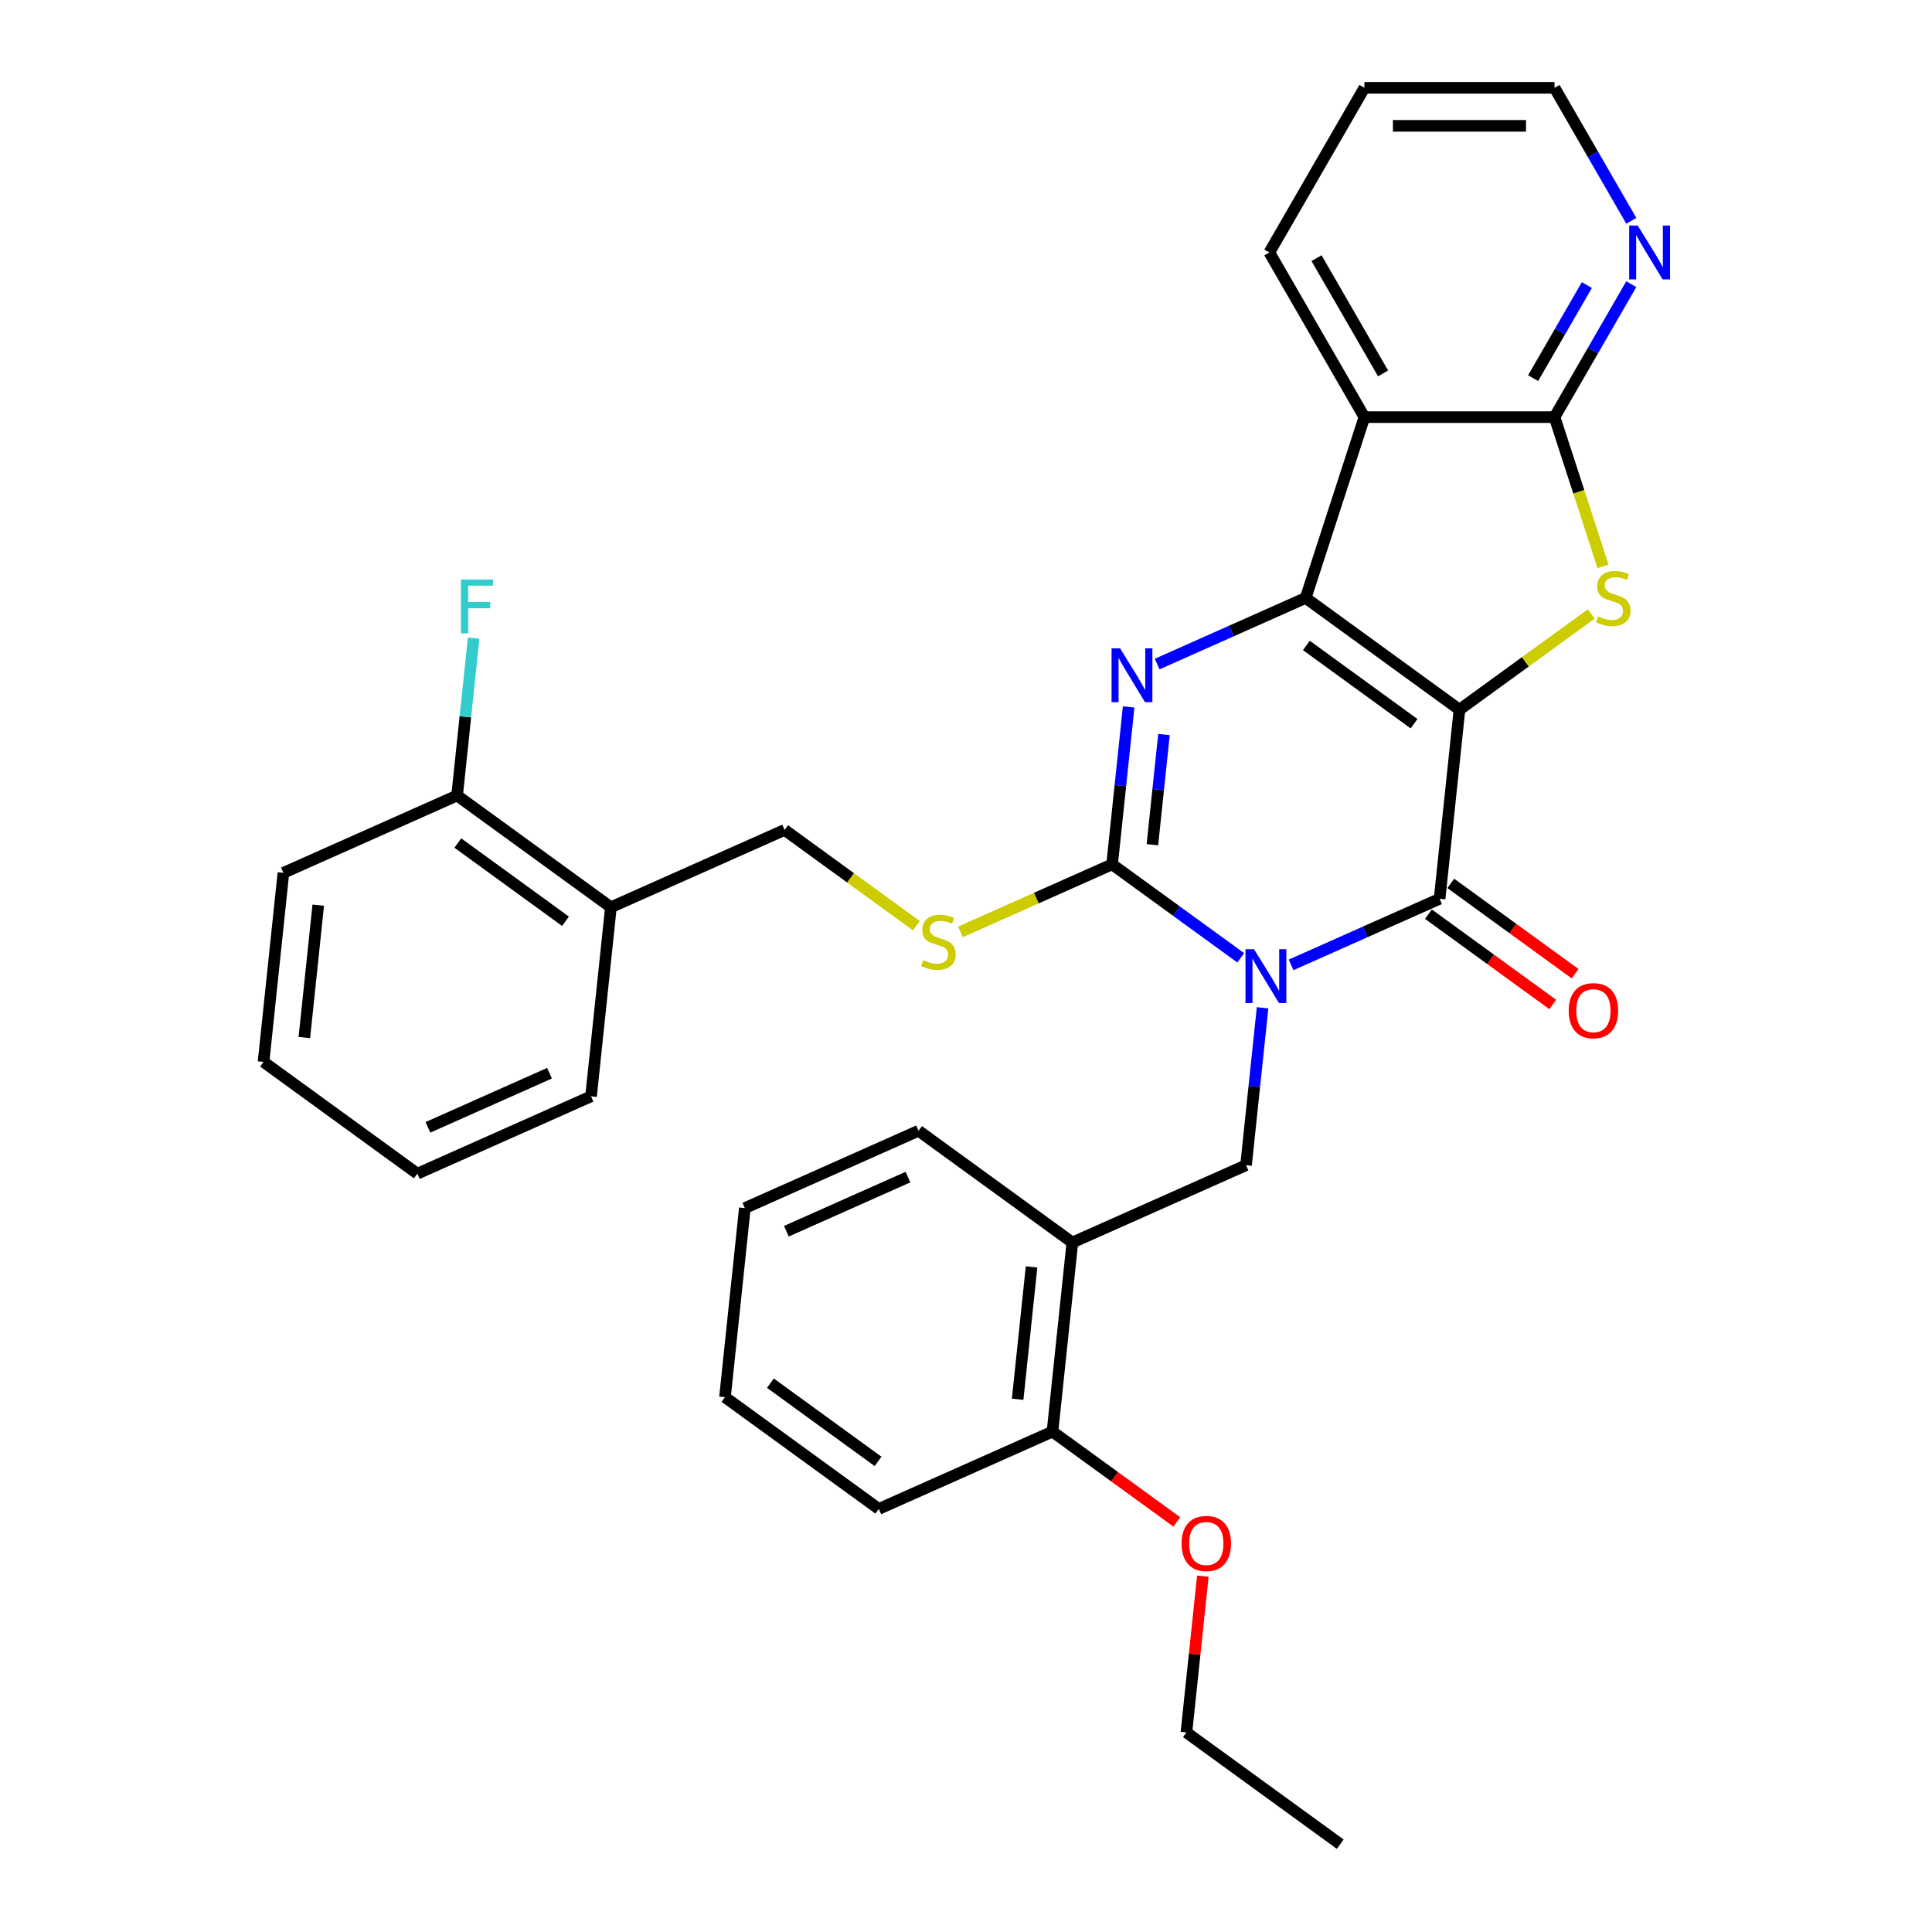 <?xml version='1.0' encoding='iso-8859-1'?>
<svg version='1.1' baseProfile='full'
              xmlns='http://www.w3.org/2000/svg'
                      xmlns:rdkit='http://www.rdkit.org/xml'
                      xmlns:xlink='http://www.w3.org/1999/xlink'
                  xml:space='preserve'
width='1000px' height='1000px' viewBox='0 0 1000 1000'>
<!-- END OF HEADER -->
<rect style='opacity:1.0;fill:#FFFFFF;stroke:none' width='1000' height='1000' x='0' y='0'> </rect>
<path class='bond-1' d='M 755.42,367.335 L 675.807,309.492' style='fill:none;fill-rule:evenodd;stroke:#000000;stroke-width:6px;stroke-linecap:butt;stroke-linejoin:miter;stroke-opacity:1' />
<path class='bond-1' d='M 731.91,374.581 L 676.18,334.091' style='fill:none;fill-rule:evenodd;stroke:#000000;stroke-width:6px;stroke-linecap:butt;stroke-linejoin:miter;stroke-opacity:1' />
<path class='bond-2' d='M 755.42,367.335 L 745.134,465.203' style='fill:none;fill-rule:evenodd;stroke:#000000;stroke-width:6px;stroke-linecap:butt;stroke-linejoin:miter;stroke-opacity:1' />
<path class='bond-5' d='M 755.42,367.335 L 789.529,342.553' style='fill:none;fill-rule:evenodd;stroke:#000000;stroke-width:6px;stroke-linecap:butt;stroke-linejoin:miter;stroke-opacity:1' />
<path class='bond-5' d='M 789.529,342.553 L 823.638,317.772' style='fill:none;fill-rule:evenodd;stroke:#CCCC00;stroke-width:6px;stroke-linecap:butt;stroke-linejoin:miter;stroke-opacity:1' />
<path class='bond-0' d='M 668.263,499.428 L 706.699,482.316' style='fill:none;fill-rule:evenodd;stroke:#0000FF;stroke-width:6px;stroke-linecap:butt;stroke-linejoin:miter;stroke-opacity:1' />
<path class='bond-0' d='M 706.699,482.316 L 745.134,465.203' style='fill:none;fill-rule:evenodd;stroke:#000000;stroke-width:6px;stroke-linecap:butt;stroke-linejoin:miter;stroke-opacity:1' />
<path class='bond-3' d='M 642.205,495.763 L 608.913,471.575' style='fill:none;fill-rule:evenodd;stroke:#0000FF;stroke-width:6px;stroke-linecap:butt;stroke-linejoin:miter;stroke-opacity:1' />
<path class='bond-3' d='M 608.913,471.575 L 575.621,447.387' style='fill:none;fill-rule:evenodd;stroke:#000000;stroke-width:6px;stroke-linecap:butt;stroke-linejoin:miter;stroke-opacity:1' />
<path class='bond-8' d='M 653.511,521.624 L 649.229,562.361' style='fill:none;fill-rule:evenodd;stroke:#0000FF;stroke-width:6px;stroke-linecap:butt;stroke-linejoin:miter;stroke-opacity:1' />
<path class='bond-8' d='M 649.229,562.361 L 644.948,603.098' style='fill:none;fill-rule:evenodd;stroke:#000000;stroke-width:6px;stroke-linecap:butt;stroke-linejoin:miter;stroke-opacity:1' />
<path class='bond-4' d='M 675.807,309.492 L 637.372,326.605' style='fill:none;fill-rule:evenodd;stroke:#000000;stroke-width:6px;stroke-linecap:butt;stroke-linejoin:miter;stroke-opacity:1' />
<path class='bond-4' d='M 637.372,326.605 L 598.936,343.717' style='fill:none;fill-rule:evenodd;stroke:#0000FF;stroke-width:6px;stroke-linecap:butt;stroke-linejoin:miter;stroke-opacity:1' />
<path class='bond-6' d='M 675.807,309.492 L 706.217,215.901' style='fill:none;fill-rule:evenodd;stroke:#000000;stroke-width:6px;stroke-linecap:butt;stroke-linejoin:miter;stroke-opacity:1' />
<path class='bond-12' d='M 739.35,473.165 L 771.53,496.545' style='fill:none;fill-rule:evenodd;stroke:#000000;stroke-width:6px;stroke-linecap:butt;stroke-linejoin:miter;stroke-opacity:1' />
<path class='bond-12' d='M 771.53,496.545 L 803.71,519.925' style='fill:none;fill-rule:evenodd;stroke:#FF0000;stroke-width:6px;stroke-linecap:butt;stroke-linejoin:miter;stroke-opacity:1' />
<path class='bond-12' d='M 750.918,457.242 L 783.098,480.622' style='fill:none;fill-rule:evenodd;stroke:#000000;stroke-width:6px;stroke-linecap:butt;stroke-linejoin:miter;stroke-opacity:1' />
<path class='bond-12' d='M 783.098,480.622 L 815.278,504.002' style='fill:none;fill-rule:evenodd;stroke:#FF0000;stroke-width:6px;stroke-linecap:butt;stroke-linejoin:miter;stroke-opacity:1' />
<path class='bond-9' d='M 575.621,447.387 L 536.369,464.863' style='fill:none;fill-rule:evenodd;stroke:#000000;stroke-width:6px;stroke-linecap:butt;stroke-linejoin:miter;stroke-opacity:1' />
<path class='bond-9' d='M 536.369,464.863 L 497.117,482.339' style='fill:none;fill-rule:evenodd;stroke:#CCCC00;stroke-width:6px;stroke-linecap:butt;stroke-linejoin:miter;stroke-opacity:1' />
<path class='bond-33' d='M 575.621,447.387 L 579.902,406.65' style='fill:none;fill-rule:evenodd;stroke:#000000;stroke-width:6px;stroke-linecap:butt;stroke-linejoin:miter;stroke-opacity:1' />
<path class='bond-33' d='M 579.902,406.65 L 584.184,365.913' style='fill:none;fill-rule:evenodd;stroke:#0000FF;stroke-width:6px;stroke-linecap:butt;stroke-linejoin:miter;stroke-opacity:1' />
<path class='bond-33' d='M 596.479,437.223 L 599.476,408.707' style='fill:none;fill-rule:evenodd;stroke:#000000;stroke-width:6px;stroke-linecap:butt;stroke-linejoin:miter;stroke-opacity:1' />
<path class='bond-33' d='M 599.476,408.707 L 602.473,380.191' style='fill:none;fill-rule:evenodd;stroke:#0000FF;stroke-width:6px;stroke-linecap:butt;stroke-linejoin:miter;stroke-opacity:1' />
<path class='bond-7' d='M 829.719,293.137 L 817.172,254.519' style='fill:none;fill-rule:evenodd;stroke:#CCCC00;stroke-width:6px;stroke-linecap:butt;stroke-linejoin:miter;stroke-opacity:1' />
<path class='bond-7' d='M 817.172,254.519 L 804.624,215.901' style='fill:none;fill-rule:evenodd;stroke:#000000;stroke-width:6px;stroke-linecap:butt;stroke-linejoin:miter;stroke-opacity:1' />
<path class='bond-17' d='M 706.217,215.901 L 657.013,130.678' style='fill:none;fill-rule:evenodd;stroke:#000000;stroke-width:6px;stroke-linecap:butt;stroke-linejoin:miter;stroke-opacity:1' />
<path class='bond-17' d='M 715.881,193.277 L 681.438,133.621' style='fill:none;fill-rule:evenodd;stroke:#000000;stroke-width:6px;stroke-linecap:butt;stroke-linejoin:miter;stroke-opacity:1' />
<path class='bond-32' d='M 706.217,215.901 L 804.624,215.901' style='fill:none;fill-rule:evenodd;stroke:#000000;stroke-width:6px;stroke-linecap:butt;stroke-linejoin:miter;stroke-opacity:1' />
<path class='bond-11' d='M 804.624,215.901 L 824.493,181.487' style='fill:none;fill-rule:evenodd;stroke:#000000;stroke-width:6px;stroke-linecap:butt;stroke-linejoin:miter;stroke-opacity:1' />
<path class='bond-11' d='M 824.493,181.487 L 844.362,147.073' style='fill:none;fill-rule:evenodd;stroke:#0000FF;stroke-width:6px;stroke-linecap:butt;stroke-linejoin:miter;stroke-opacity:1' />
<path class='bond-11' d='M 793.54,195.736 L 807.449,171.646' style='fill:none;fill-rule:evenodd;stroke:#000000;stroke-width:6px;stroke-linecap:butt;stroke-linejoin:miter;stroke-opacity:1' />
<path class='bond-11' d='M 807.449,171.646 L 821.357,147.556' style='fill:none;fill-rule:evenodd;stroke:#0000FF;stroke-width:6px;stroke-linecap:butt;stroke-linejoin:miter;stroke-opacity:1' />
<path class='bond-10' d='M 644.948,603.098 L 555.048,643.124' style='fill:none;fill-rule:evenodd;stroke:#000000;stroke-width:6px;stroke-linecap:butt;stroke-linejoin:miter;stroke-opacity:1' />
<path class='bond-14' d='M 474.326,479.133 L 440.217,454.352' style='fill:none;fill-rule:evenodd;stroke:#CCCC00;stroke-width:6px;stroke-linecap:butt;stroke-linejoin:miter;stroke-opacity:1' />
<path class='bond-14' d='M 440.217,454.352 L 406.108,429.57' style='fill:none;fill-rule:evenodd;stroke:#000000;stroke-width:6px;stroke-linecap:butt;stroke-linejoin:miter;stroke-opacity:1' />
<path class='bond-15' d='M 555.048,643.124 L 544.762,740.992' style='fill:none;fill-rule:evenodd;stroke:#000000;stroke-width:6px;stroke-linecap:butt;stroke-linejoin:miter;stroke-opacity:1' />
<path class='bond-15' d='M 533.931,655.747 L 526.731,724.255' style='fill:none;fill-rule:evenodd;stroke:#000000;stroke-width:6px;stroke-linecap:butt;stroke-linejoin:miter;stroke-opacity:1' />
<path class='bond-20' d='M 555.048,643.124 L 475.435,585.281' style='fill:none;fill-rule:evenodd;stroke:#000000;stroke-width:6px;stroke-linecap:butt;stroke-linejoin:miter;stroke-opacity:1' />
<path class='bond-21' d='M 844.362,114.283 L 824.493,79.869' style='fill:none;fill-rule:evenodd;stroke:#0000FF;stroke-width:6px;stroke-linecap:butt;stroke-linejoin:miter;stroke-opacity:1' />
<path class='bond-21' d='M 824.493,79.869 L 804.624,45.455' style='fill:none;fill-rule:evenodd;stroke:#000000;stroke-width:6px;stroke-linecap:butt;stroke-linejoin:miter;stroke-opacity:1' />
<path class='bond-13' d='M 316.208,469.596 L 406.108,429.57' style='fill:none;fill-rule:evenodd;stroke:#000000;stroke-width:6px;stroke-linecap:butt;stroke-linejoin:miter;stroke-opacity:1' />
<path class='bond-16' d='M 316.208,469.596 L 236.595,411.754' style='fill:none;fill-rule:evenodd;stroke:#000000;stroke-width:6px;stroke-linecap:butt;stroke-linejoin:miter;stroke-opacity:1' />
<path class='bond-16' d='M 292.698,476.843 L 236.968,436.353' style='fill:none;fill-rule:evenodd;stroke:#000000;stroke-width:6px;stroke-linecap:butt;stroke-linejoin:miter;stroke-opacity:1' />
<path class='bond-22' d='M 316.208,469.596 L 305.922,567.465' style='fill:none;fill-rule:evenodd;stroke:#000000;stroke-width:6px;stroke-linecap:butt;stroke-linejoin:miter;stroke-opacity:1' />
<path class='bond-19' d='M 544.762,740.992 L 576.942,764.372' style='fill:none;fill-rule:evenodd;stroke:#000000;stroke-width:6px;stroke-linecap:butt;stroke-linejoin:miter;stroke-opacity:1' />
<path class='bond-19' d='M 576.942,764.372 L 609.122,787.752' style='fill:none;fill-rule:evenodd;stroke:#FF0000;stroke-width:6px;stroke-linecap:butt;stroke-linejoin:miter;stroke-opacity:1' />
<path class='bond-23' d='M 544.762,740.992 L 454.862,781.018' style='fill:none;fill-rule:evenodd;stroke:#000000;stroke-width:6px;stroke-linecap:butt;stroke-linejoin:miter;stroke-opacity:1' />
<path class='bond-18' d='M 236.595,411.754 L 240.876,371.017' style='fill:none;fill-rule:evenodd;stroke:#000000;stroke-width:6px;stroke-linecap:butt;stroke-linejoin:miter;stroke-opacity:1' />
<path class='bond-18' d='M 240.876,371.017 L 245.158,330.28' style='fill:none;fill-rule:evenodd;stroke:#33CCCC;stroke-width:6px;stroke-linecap:butt;stroke-linejoin:miter;stroke-opacity:1' />
<path class='bond-24' d='M 236.595,411.754 L 146.695,451.78' style='fill:none;fill-rule:evenodd;stroke:#000000;stroke-width:6px;stroke-linecap:butt;stroke-linejoin:miter;stroke-opacity:1' />
<path class='bond-26' d='M 657.013,130.678 L 706.217,45.455' style='fill:none;fill-rule:evenodd;stroke:#000000;stroke-width:6px;stroke-linecap:butt;stroke-linejoin:miter;stroke-opacity:1' />
<path class='bond-25' d='M 622.59,815.82 L 618.339,856.261' style='fill:none;fill-rule:evenodd;stroke:#FF0000;stroke-width:6px;stroke-linecap:butt;stroke-linejoin:miter;stroke-opacity:1' />
<path class='bond-25' d='M 618.339,856.261 L 614.089,896.703' style='fill:none;fill-rule:evenodd;stroke:#000000;stroke-width:6px;stroke-linecap:butt;stroke-linejoin:miter;stroke-opacity:1' />
<path class='bond-27' d='M 475.435,585.281 L 385.535,625.307' style='fill:none;fill-rule:evenodd;stroke:#000000;stroke-width:6px;stroke-linecap:butt;stroke-linejoin:miter;stroke-opacity:1' />
<path class='bond-27' d='M 469.955,609.265 L 407.025,637.283' style='fill:none;fill-rule:evenodd;stroke:#000000;stroke-width:6px;stroke-linecap:butt;stroke-linejoin:miter;stroke-opacity:1' />
<path class='bond-34' d='M 804.624,45.455 L 706.217,45.455' style='fill:none;fill-rule:evenodd;stroke:#000000;stroke-width:6px;stroke-linecap:butt;stroke-linejoin:miter;stroke-opacity:1' />
<path class='bond-34' d='M 789.863,65.136 L 720.978,65.136' style='fill:none;fill-rule:evenodd;stroke:#000000;stroke-width:6px;stroke-linecap:butt;stroke-linejoin:miter;stroke-opacity:1' />
<path class='bond-29' d='M 305.922,567.465 L 216.022,607.491' style='fill:none;fill-rule:evenodd;stroke:#000000;stroke-width:6px;stroke-linecap:butt;stroke-linejoin:miter;stroke-opacity:1' />
<path class='bond-29' d='M 284.431,555.489 L 221.502,583.507' style='fill:none;fill-rule:evenodd;stroke:#000000;stroke-width:6px;stroke-linecap:butt;stroke-linejoin:miter;stroke-opacity:1' />
<path class='bond-35' d='M 454.862,781.018 L 375.249,723.176' style='fill:none;fill-rule:evenodd;stroke:#000000;stroke-width:6px;stroke-linecap:butt;stroke-linejoin:miter;stroke-opacity:1' />
<path class='bond-35' d='M 454.488,756.419 L 398.759,715.929' style='fill:none;fill-rule:evenodd;stroke:#000000;stroke-width:6px;stroke-linecap:butt;stroke-linejoin:miter;stroke-opacity:1' />
<path class='bond-36' d='M 146.695,451.78 L 136.409,549.648' style='fill:none;fill-rule:evenodd;stroke:#000000;stroke-width:6px;stroke-linecap:butt;stroke-linejoin:miter;stroke-opacity:1' />
<path class='bond-36' d='M 164.726,468.517 L 157.525,537.025' style='fill:none;fill-rule:evenodd;stroke:#000000;stroke-width:6px;stroke-linecap:butt;stroke-linejoin:miter;stroke-opacity:1' />
<path class='bond-28' d='M 614.089,896.703 L 693.702,954.545' style='fill:none;fill-rule:evenodd;stroke:#000000;stroke-width:6px;stroke-linecap:butt;stroke-linejoin:miter;stroke-opacity:1' />
<path class='bond-31' d='M 385.535,625.307 L 375.249,723.176' style='fill:none;fill-rule:evenodd;stroke:#000000;stroke-width:6px;stroke-linecap:butt;stroke-linejoin:miter;stroke-opacity:1' />
<path class='bond-30' d='M 216.022,607.491 L 136.409,549.648' style='fill:none;fill-rule:evenodd;stroke:#000000;stroke-width:6px;stroke-linecap:butt;stroke-linejoin:miter;stroke-opacity:1' />
<path  class='atom-1' d='M 649.074 491.295
L 658.206 506.056
Q 659.111 507.512, 660.568 510.15
Q 662.024 512.787, 662.103 512.944
L 662.103 491.295
L 665.803 491.295
L 665.803 519.164
L 661.985 519.164
L 652.184 503.025
Q 651.042 501.136, 649.822 498.971
Q 648.641 496.806, 648.287 496.136
L 648.287 519.164
L 644.665 519.164
L 644.665 491.295
L 649.074 491.295
' fill='#0000FF'/>
<path  class='atom-5' d='M 579.747 335.584
L 588.879 350.345
Q 589.784 351.801, 591.241 354.439
Q 592.697 357.076, 592.776 357.234
L 592.776 335.584
L 596.476 335.584
L 596.476 363.453
L 592.658 363.453
L 582.857 347.314
Q 581.715 345.425, 580.495 343.26
Q 579.314 341.095, 578.96 340.426
L 578.96 363.453
L 575.338 363.453
L 575.338 335.584
L 579.747 335.584
' fill='#0000FF'/>
<path  class='atom-6' d='M 827.161 319.058
Q 827.476 319.176, 828.775 319.727
Q 830.074 320.278, 831.491 320.632
Q 832.947 320.947, 834.364 320.947
Q 837.002 320.947, 838.537 319.687
Q 840.072 318.388, 840.072 316.145
Q 840.072 314.61, 839.285 313.665
Q 838.537 312.72, 837.356 312.208
Q 836.175 311.697, 834.207 311.106
Q 831.727 310.358, 830.231 309.65
Q 828.775 308.941, 827.712 307.446
Q 826.689 305.95, 826.689 303.431
Q 826.689 299.927, 829.05 297.762
Q 831.452 295.597, 836.175 295.597
Q 839.403 295.597, 843.064 297.132
L 842.158 300.163
Q 838.812 298.786, 836.293 298.786
Q 833.577 298.786, 832.081 299.927
Q 830.586 301.029, 830.625 302.958
Q 830.625 304.454, 831.373 305.359
Q 832.16 306.265, 833.262 306.776
Q 834.404 307.288, 836.293 307.879
Q 838.812 308.666, 840.308 309.453
Q 841.804 310.24, 842.867 311.854
Q 843.969 313.429, 843.969 316.145
Q 843.969 320.002, 841.371 322.089
Q 838.812 324.135, 834.522 324.135
Q 832.042 324.135, 830.153 323.584
Q 828.303 323.073, 826.098 322.167
L 827.161 319.058
' fill='#CCCC00'/>
<path  class='atom-10' d='M 477.849 496.978
Q 478.163 497.096, 479.462 497.647
Q 480.761 498.198, 482.178 498.552
Q 483.635 498.867, 485.052 498.867
Q 487.689 498.867, 489.224 497.608
Q 490.76 496.309, 490.76 494.065
Q 490.76 492.53, 489.972 491.585
Q 489.224 490.641, 488.044 490.129
Q 486.863 489.617, 484.894 489.027
Q 482.415 488.279, 480.919 487.57
Q 479.462 486.862, 478.4 485.366
Q 477.376 483.87, 477.376 481.351
Q 477.376 477.848, 479.738 475.683
Q 482.139 473.518, 486.863 473.518
Q 490.09 473.518, 493.751 475.053
L 492.846 478.084
Q 489.5 476.706, 486.981 476.706
Q 484.265 476.706, 482.769 477.848
Q 481.273 478.95, 481.312 480.878
Q 481.312 482.374, 482.06 483.28
Q 482.848 484.185, 483.95 484.697
Q 485.091 485.208, 486.981 485.799
Q 489.5 486.586, 490.996 487.373
Q 492.492 488.161, 493.554 489.775
Q 494.657 491.349, 494.657 494.065
Q 494.657 497.923, 492.059 500.009
Q 489.5 502.056, 485.209 502.056
Q 482.73 502.056, 480.84 501.505
Q 478.99 500.993, 476.786 500.088
L 477.849 496.978
' fill='#CCCC00'/>
<path  class='atom-12' d='M 847.667 116.743
L 856.8 131.505
Q 857.705 132.961, 859.161 135.598
Q 860.618 138.236, 860.697 138.393
L 860.697 116.743
L 864.397 116.743
L 864.397 144.612
L 860.579 144.612
L 850.777 128.474
Q 849.636 126.584, 848.415 124.419
Q 847.234 122.254, 846.88 121.585
L 846.88 144.612
L 843.259 144.612
L 843.259 116.743
L 847.667 116.743
' fill='#0000FF'/>
<path  class='atom-13' d='M 811.954 523.125
Q 811.954 516.433, 815.261 512.693
Q 818.567 508.954, 824.747 508.954
Q 830.927 508.954, 834.234 512.693
Q 837.54 516.433, 837.54 523.125
Q 837.54 529.895, 834.194 533.753
Q 830.849 537.571, 824.747 537.571
Q 818.607 537.571, 815.261 533.753
Q 811.954 529.934, 811.954 523.125
M 824.747 534.422
Q 828.998 534.422, 831.282 531.588
Q 833.604 528.714, 833.604 523.125
Q 833.604 517.653, 831.282 514.898
Q 828.998 512.103, 824.747 512.103
Q 820.496 512.103, 818.174 514.858
Q 815.891 517.614, 815.891 523.125
Q 815.891 528.753, 818.174 531.588
Q 820.496 534.422, 824.747 534.422
' fill='#FF0000'/>
<path  class='atom-19' d='M 238.595 299.951
L 255.167 299.951
L 255.167 303.139
L 242.335 303.139
L 242.335 311.602
L 253.75 311.602
L 253.75 314.83
L 242.335 314.83
L 242.335 327.82
L 238.595 327.82
L 238.595 299.951
' fill='#33CCCC'/>
<path  class='atom-20' d='M 611.582 798.913
Q 611.582 792.222, 614.889 788.482
Q 618.195 784.743, 624.375 784.743
Q 630.555 784.743, 633.862 788.482
Q 637.168 792.222, 637.168 798.913
Q 637.168 805.684, 633.822 809.541
Q 630.476 813.36, 624.375 813.36
Q 618.234 813.36, 614.889 809.541
Q 611.582 805.723, 611.582 798.913
M 624.375 810.21
Q 628.626 810.21, 630.909 807.376
Q 633.232 804.503, 633.232 798.913
Q 633.232 793.442, 630.909 790.686
Q 628.626 787.892, 624.375 787.892
Q 620.124 787.892, 617.801 790.647
Q 615.518 793.402, 615.518 798.913
Q 615.518 804.542, 617.801 807.376
Q 620.124 810.21, 624.375 810.21
' fill='#FF0000'/>
</svg>
